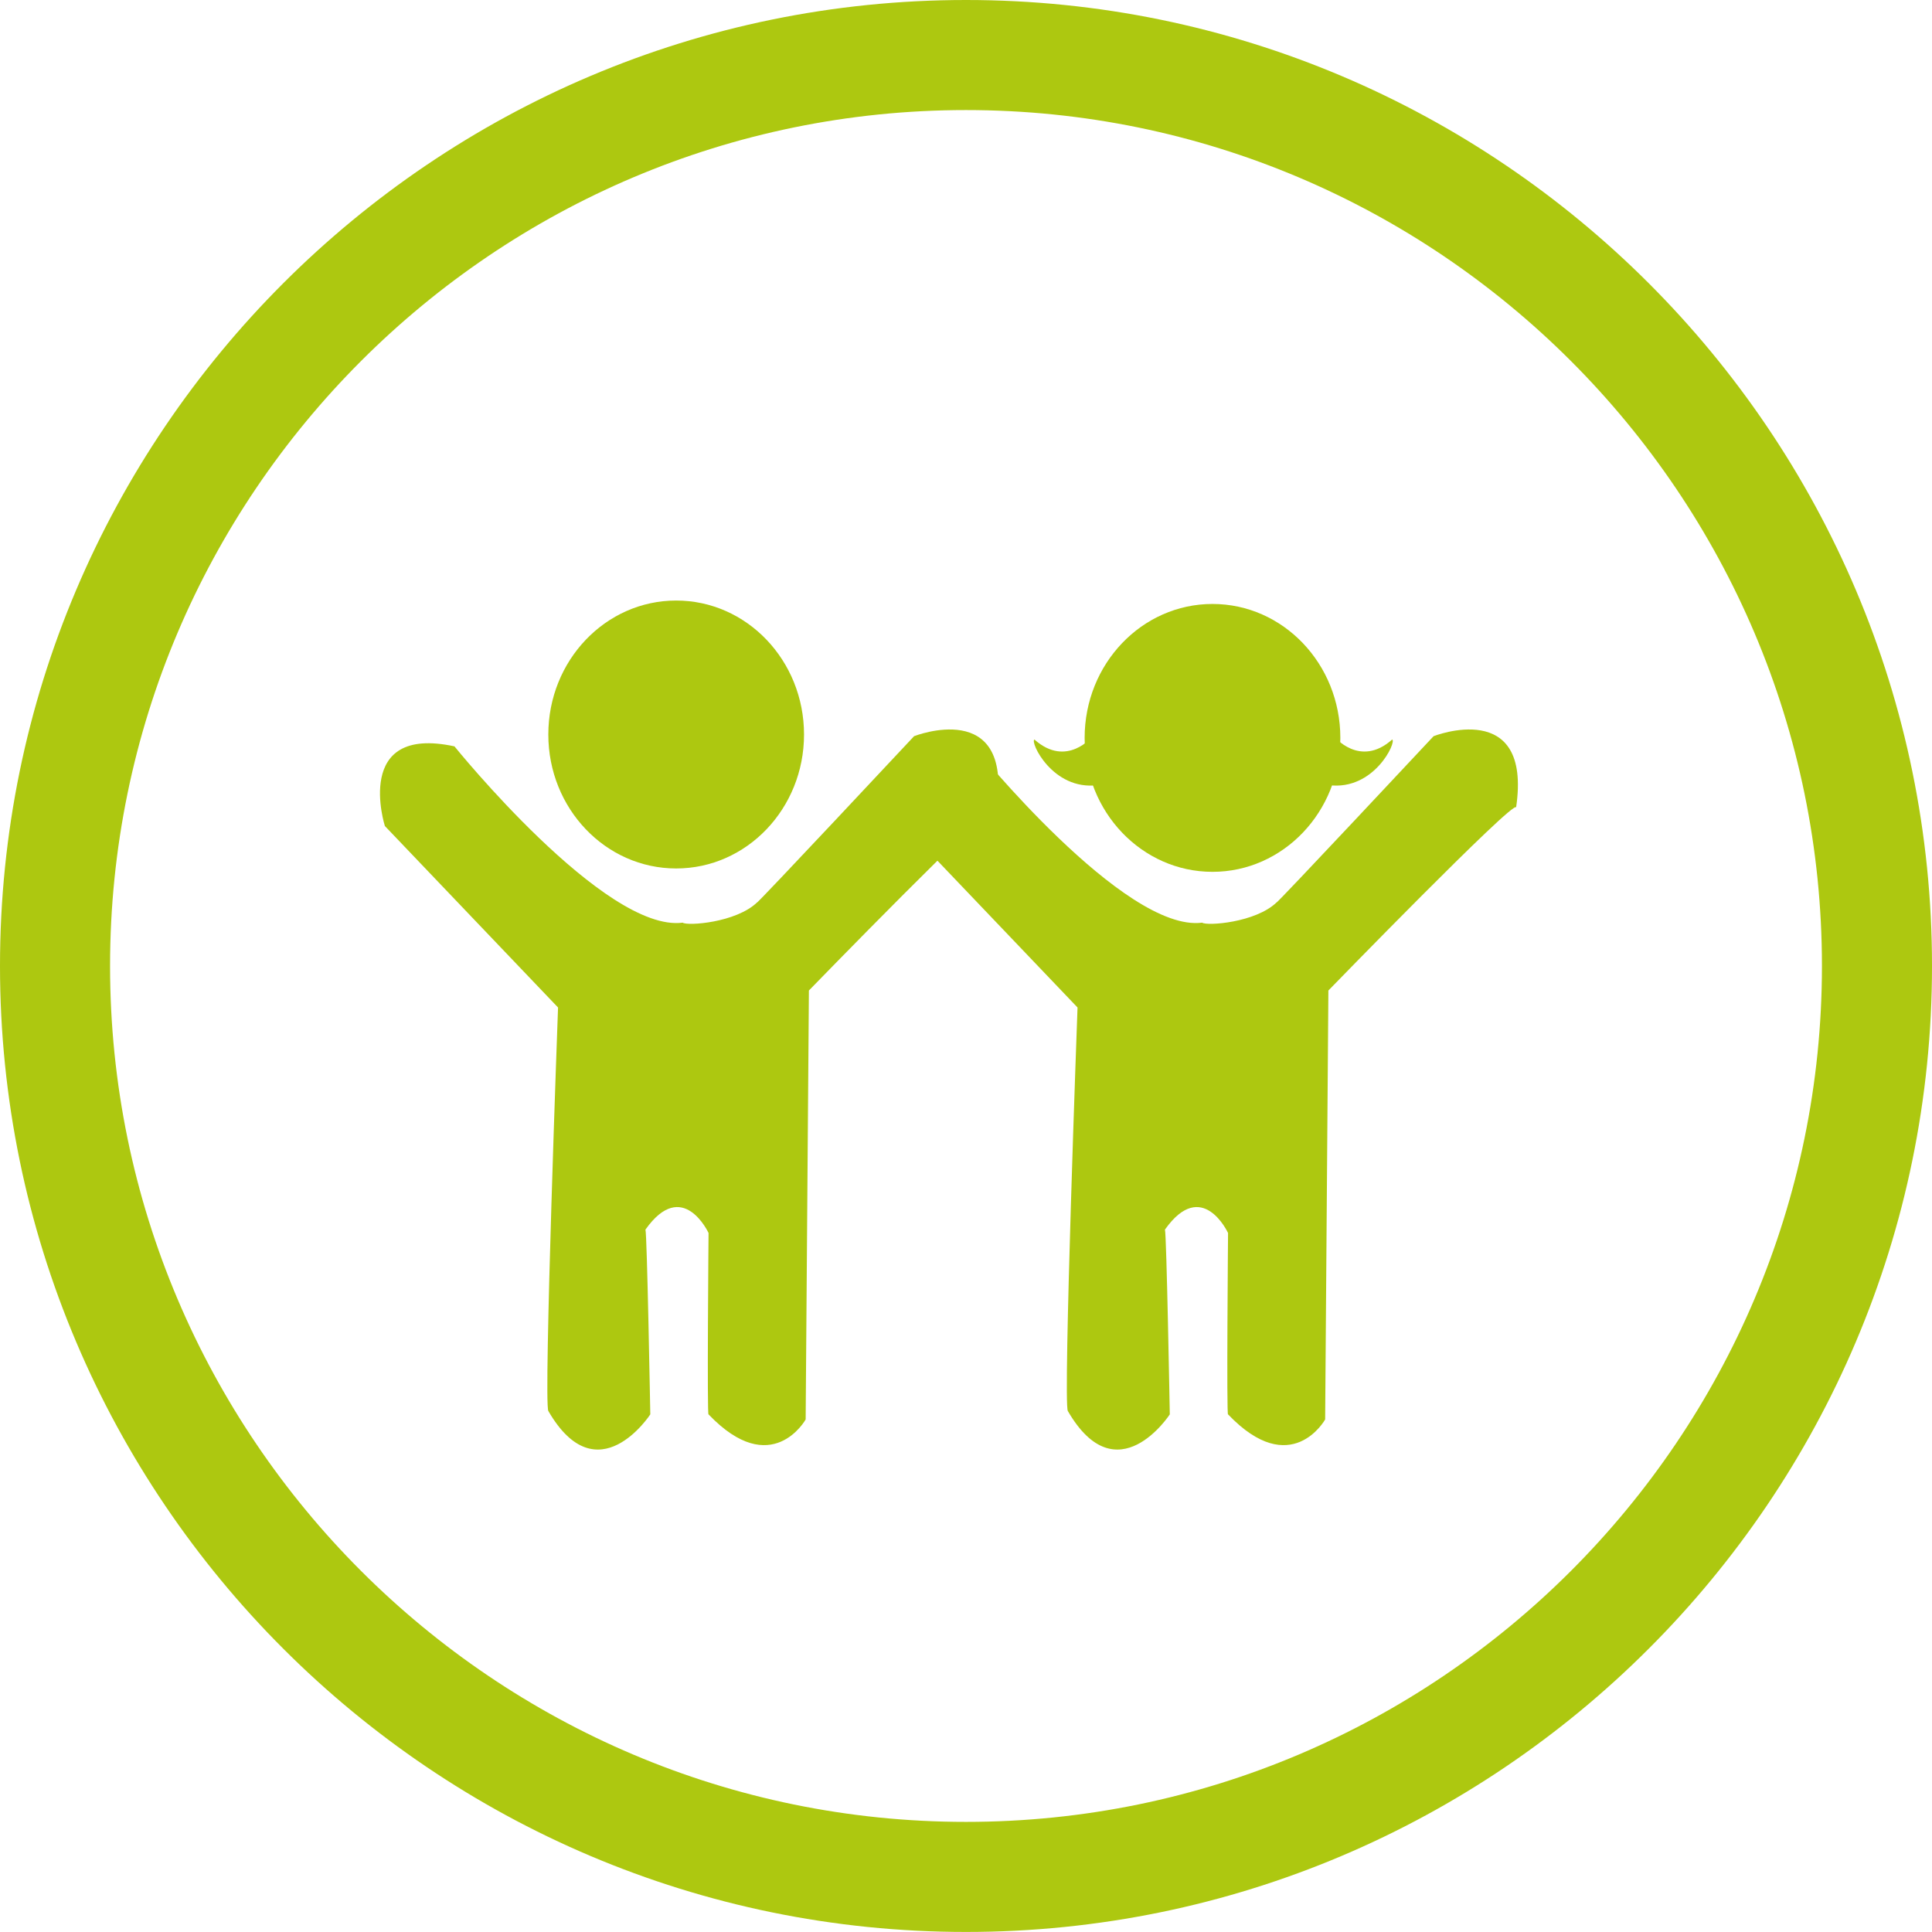 <?xml version="1.0" encoding="utf-8"?>
<!-- Generator: Adobe Illustrator 15.0.0, SVG Export Plug-In . SVG Version: 6.00 Build 0)  -->
<!DOCTYPE svg PUBLIC "-//W3C//DTD SVG 1.1//EN" "http://www.w3.org/Graphics/SVG/1.1/DTD/svg11.dtd">
<svg version="1.1" xmlns="http://www.w3.org/2000/svg" xmlns:xlink="http://www.w3.org/1999/xlink" x="0px" y="0px"
	 width="280.858px" height="280.86px" viewBox="0 0 280.858 280.86" enable-background="new 0 0 280.858 280.86"
	 xml:space="preserve">
<g id="Ebene_8" display="none">
	<rect x="-16.5" y="-8.354" display="inline" fill="#ADC810" width="312" height="300"/>
</g>
<g id="Ebene_1" display="none">
	<g display="inline">
		<g>
			<path fill="#ADC810" d="M115.842,115.11l-24.088-5.7l-15.213,35.92c0,0,13.101-13.32,36.343,3.59
				C113.306,148.92,106.545,119.34,115.842,115.11"/>
		</g>
		<g>
			<path fill="#ADC810" d="M76.963,156.95c0,0,14.369-14.37,23.666-5.07c2.113,2.11,11.408,6.761,13.945,5.91
				c1.268-0.84,5.07,21.55,9.297,21.13c0.422,0.42-1.269,6.551-20.285,5.49C101.896,183.709,76.963,179.77,76.963,156.95"/>
		</g>
		<g>
			<path fill="#ADC810" d="M120.682,123.141l50.92-13.73l13.523,31.9c0,0-7.607-2.11-13.523,5.069
				c-4.225,1.271-10.564,5.64-15.635-1.409c-2.535-1.551-15.636-11.69-32.961,0.359C122.16,142.58,120.682,123.141,120.682,123.141"
				/>
		</g>
		<g>
			<path fill="#ADC810" d="M125.963,156.95c0,0,13.101-16.06,29.159-1.69c0,0,17.326,10.141,29.58-6.77
				c0.424,1.27,9.299,15.22-11.408,32.969c0.844-0.85-21.975,9.721-39.723-6.34C133.57,174.7,125.963,156.95,125.963,156.95"/>
		</g>
		<g>
			<path fill="#ADC810" d="M92.177,177.231l-3.382,15.5c0,0-15.213-1.131-24.508,11.969l48.596,13.872
				c0,0,3.381-10.631-12.254-22.461c0-0.43,3.38-16.48,3.38-16.48L92.177,177.231z"/>
		</g>
		<g>
			<path fill="#ADC810" d="M171.911,177.231l3.381,15.5c0,0,15.213-1.131,24.51,11.969l-48.598,13.872
				c0,0-3.38-10.631,12.256-22.461c0-0.43-3.381-16.48-3.381-16.48L171.911,177.231z"/>
		</g>
		<g>
			<path fill="#ADC810" d="M128.431,107.12c-1.718,0-3.11-1.392-3.11-3.11V73.43c0-1.718,1.392-3.11,3.11-3.11s3.11,1.392,3.11,3.11
				v30.58C131.541,105.728,130.148,107.12,128.431,107.12z M147.885,101.582c-0.447,0-0.901-0.097-1.332-0.301
				c-1.552-0.737-2.212-2.591-1.476-4.143l7.04-14.83c0.737-1.552,2.594-2.211,4.144-1.476c1.552,0.736,2.212,2.591,1.476,4.143
				l-7.04,14.83C150.165,100.925,149.048,101.582,147.885,101.582z M114.506,101.582c-1.164,0-2.279-0.656-2.812-1.777l-7.039-14.83
				c-0.736-1.552-0.076-3.407,1.476-4.143c1.551-0.736,3.406-0.076,4.143,1.476l7.039,14.83c0.736,1.552,0.076,3.407-1.476,4.143
				C115.407,101.485,114.953,101.582,114.506,101.582z"/>
		</g>
		<g>
			<path fill="#ADC810" d="M140.43,280.86C62.997,280.86,0,217.863,0,140.43C0,62.997,62.997,0,140.43,0
				c77.432,0,140.428,62.997,140.428,140.43C280.858,217.863,217.862,280.86,140.43,280.86z M140.43,16
				C71.819,16,16,71.819,16,140.43c0,68.611,55.819,124.431,124.43,124.431c68.61,0,124.428-55.819,124.428-124.431
				C264.858,71.819,209.04,16,140.43,16z"/>
		</g>
	</g>
</g>
<g id="Ebene_3" display="none">
	<g display="inline">
		<g>
			<path fill="#FFFFFF" d="M166.755,188.84c24.773,0,44.857-20.08,44.857-44.859c0-24.771-20.084-44.851-44.857-44.851
				s-44.857,20.08-44.857,44.851C121.898,168.76,141.982,188.84,166.755,188.84"/>
		</g>
		<g>
			<path fill="#FFFFFF" d="M194.282,169.21c0,0,2.038,17.59,19.37,25.75c-4.078,1.021-24.723-2.04-31.604-11.22
				C178.99,181.7,194.282,169.21,194.282,169.21"/>
		</g>
		<g>
			<path fill="#FFFFFF" d="M138.685,99.43c-6.758-8.85-17.461-14.569-29.513-14.569c-20.44,0-37.011,16.44-37.011,36.729
				c0,10.851,3.251,14.801,7.664,21.24c-2.037,4.68-17.264,19.49-25.182,23.189c3.135,0.781,33.972-4.039,40.594-10.42
				c4.304,1.74,9.002,2.721,13.935,2.721c2.229,0,4.408-0.21,6.529-0.58c-2.251-5.35-3.497-11.23-3.497-17.391
				C112.205,122.12,123.078,106.45,138.685,99.43"/>
		</g>
		<g>
			<path fill="#FFFFFF" d="M140.429,280.86C62.997,280.86,0,217.863,0,140.43C0,62.997,62.997,0,140.429,0
				c77.434,0,140.43,62.997,140.43,140.43C280.859,217.863,217.863,280.86,140.429,280.86z M140.429,16
				C71.819,16,16,71.819,16,140.43c0,68.611,55.818,124.431,124.429,124.431s124.43-55.819,124.43-124.431
				C264.859,71.819,209.04,16,140.429,16z"/>
		</g>
	</g>
</g>
<g id="Ebene_4" display="none">
	<g display="inline">
		<g>
			<path fill="#FFFFFF" d="M98.401,145.42v56.91c0,0,0,5,5,5h16.79c0,0,5,0,5-5v-30.29c0,0,0-5,5-5h10.27c0,0,5,0,5,5v29.86
				c0,0,0,5,5,5h20.23c0,0,5,0,5-5v-50.64c0,0,0-5,5-5h7.17c0,0,5,0,1.85-3.88l-49.689-61.35c0,0-3.15-3.89-6.29,0l-48.32,59.65
				c0,0-3.149,3.89,1.851,4.02l10.8,0.29"/>
		</g>
		<g>
			<path fill="#FFFFFF" d="M140.431,280.86C62.998,280.86,0,217.863,0,140.43C0,62.997,62.998,0,140.431,0
				s140.43,62.997,140.43,140.43C280.861,217.863,217.865,280.86,140.431,280.86z M140.431,16C71.82,16,16,71.819,16,140.43
				S71.82,264.86,140.431,264.86c68.61,0,124.43-55.819,124.43-124.43S209.042,16,140.431,16z"/>
		</g>
	</g>
</g>
<g id="Ebene_5">
	<g>
		<g>
			<path fill="#ADC810" d="M66.066,108.5c0,0,21.881,27.11,33.174,25.63c0.705,0.5,7.764,0,10.822-2.95
				c-0.235,0.49,22.82-24.159,22.82-24.159s14.352-5.671,11.999,10.35c-0.235-1.229-27.291,26.62-27.291,26.62l-0.471,62.359
				c0,0-4.94,8.87-14.116-0.739c-0.234,0.49,0-26.37,0-26.37s-3.764-8.141-9.175-0.49c0.235,0.49,0.706,26.86,0.706,26.86
				s-7.686,11.83-14.822-0.49c-0.706-1.229,1.411-58.66,1.411-58.66L55.95,120.08C55.95,120.08,51.245,105.301,66.066,108.5"/>
		</g>
		<g>
			<path fill="#ADC810" d="M141.587,108.5c0,0,21.88,27.11,33.173,25.63c0.706,0.5,7.765,0,10.822-2.95
				c-0.235,0.49,22.821-24.159,22.821-24.159s14.352-5.671,11.998,10.35c-0.234-1.229-27.291,26.62-27.291,26.62l-0.471,62.359
				c0,0-4.939,8.87-14.115-0.739c-0.235,0.49,0-26.37,0-26.37s-3.765-8.141-9.176-0.49c0.235,0.49,0.707,26.86,0.707,26.86
				s-7.687,11.83-14.822-0.49c-0.707-1.229,1.41-58.66,1.41-58.66l-25.174-26.38C131.47,120.08,126.765,105.301,141.587,108.5"/>
		</g>
		<g>
			<path fill="#ADC810" d="M98.297,126.25c10.265,0,18.586-8.72,18.586-19.47c0-10.76-8.321-19.479-18.586-19.479
				s-18.586,8.72-18.586,19.479C79.711,117.53,88.033,126.25,98.297,126.25"/>
		</g>
		<g>
			<path fill="#ADC810" d="M176.261,126.74c10.266,0,18.586-8.72,18.586-19.47c0-10.761-8.32-19.471-18.586-19.471
				c-10.265,0-18.586,8.71-18.586,19.471C157.675,118.021,165.997,126.74,176.261,126.74"/>
		</g>
		<g>
			<path fill="#ADC810" d="M158.853,107.021c0,0-3.765,4.68-8.471,0.489c-0.705,0.25,2.588,7.45,9.176,6.631"/>
		</g>
		<g>
			<path fill="#ADC810" d="M193.908,107.021c0,0,3.764,4.68,8.47,0.489c0.705,0.25-2.588,7.45-9.176,6.631"/>
		</g>
		<g>
			<path fill="#ADC810" d="M140.429,280.851C62.997,280.851,0,217.854,0,140.42C0,62.992,62.997,0,140.429,0
				c77.434,0,140.43,62.992,140.43,140.42C280.859,217.854,217.863,280.851,140.429,280.851z M140.429,16
				C71.819,16,16,71.814,16,140.42c0,68.611,55.818,124.431,124.429,124.431s124.43-55.819,124.43-124.431
				C264.859,71.814,209.04,16,140.429,16z"/>
		</g>
	</g>
</g>
<g id="Ebene_6" display="none">
	<g display="inline">
		<polygon fill="#FFFFFF" points="135.298,195.99 135.298,207.9 122.566,207.9 135.298,211.49 150.8,218.141 142.496,209.28 
			157.444,207.431 141.388,206.97 141.388,195.99 		"/>
	</g>
	<path display="inline" fill="#FFFFFF" d="M134.191,136.75c19.932,7.2,18.271-27.68,18.271-26.57
		c-4.429-22.14,9.965-25.47,11.072-24.909c26.574,2.21,17.163,23.25,18.27,23.25c-6.09,2.77-4.429,24.359-5.536,24.359
		c8.858,63.67-39.86,58.13-38.201,60.9c-40.414,2.21-50.379-29.34-49.825-31.01c-19.931-12.17-16.609-32.11-14.948-32.66
		c16.055-0.55,21.592,4.43,24.359,6.64C107.618,132.88,134.191,136.75,134.191,136.75 M174.607,101.32
		c1.222,0,2.214-0.99,2.214-2.21c0-1.23-0.992-2.22-2.214-2.22c-1.224,0-2.216,0.989-2.216,2.22
		C172.391,100.33,173.383,101.32,174.607,101.32"/>
	<g display="inline">
		<path fill="#FFFFFF" d="M151.908,84.16c0,0-0.554-16.61,17.716-10.52c0,3.319,9.965-4.98,11.073,3.88
			c-1.108-0.561,10.518,3.87,5.536,11.069C185.125,85.271,168.516,75.86,151.908,84.16"/>
	</g>
	<g display="inline">
		<polygon fill="#FFFFFF" points="187.893,99.66 186.786,107.97 194.537,106.3 		"/>
	</g>
	<g display="inline">
		<path fill="#FFFFFF" d="M140.429,280.851C62.997,280.851,0,217.854,0,140.42C0,62.992,62.997,0,140.429,0
			s140.429,62.992,140.429,140.42C280.858,217.854,217.862,280.851,140.429,280.851z M140.429,16C71.819,16,16,71.814,16,140.42
			c0,68.611,55.818,124.431,124.429,124.431s124.429-55.819,124.429-124.431C264.858,71.814,209.04,16,140.429,16z"/>
	</g>
</g>
<g id="Ebene_7" display="none">
	<g display="inline">
		<g>
			<path fill="#FFFFFF" d="M73.281,90.68c0,0-5,0-5,5.001v113.71c0,0,0,5,5,5h130.11c0,0,5,0,5-5V95.681c0,0,0-5.001-5-5.001H73.281
				"/>
		</g>
		<g>
			<path fill="#D7E582" d="M210.281,118.51h-1.89v10h1.89V118.51z M68.281,118.51h-2v10h2V118.51z"/>
		</g>
		<g>
			<rect x="68.281" y="118.51" fill="#EFF5C8" width="140.11" height="10"/>
		</g>
		<g>
			<path fill="#ADC810" d="M194.281,200.68h-30v-10h30V200.68z M152.281,200.68h-30v-10h30V200.68z M108.281,200.68h-30v-10h30
				V200.68z M194.281,176.68h-30v-10h30V176.68z M152.281,176.68h-30v-10h30V176.68z M108.281,176.68h-30v-10h30V176.68z
				 M194.281,152.68h-30v-10h30V152.68z M152.281,152.68h-30v-10h30V152.68z M108.281,152.68h-30v-10h30V152.68z M190.281,104.681
				h-10v-30h10V104.681z M98.281,104.681h-10v-30h10V104.681z"/>
		</g>
		<g>
			<path fill="#ADC810" d="M140.431,280.851C62.998,280.851,0,217.854,0,140.42C0,62.992,62.998,0,140.431,0
				s140.43,62.992,140.43,140.42C280.861,217.854,217.865,280.851,140.431,280.851z M140.431,16C71.82,16,16,71.814,16,140.42
				c0,68.611,55.819,124.431,124.431,124.431c68.61,0,124.43-55.819,124.43-124.431C264.861,71.814,209.042,16,140.431,16z"/>
		</g>
	</g>
</g>
</svg>
